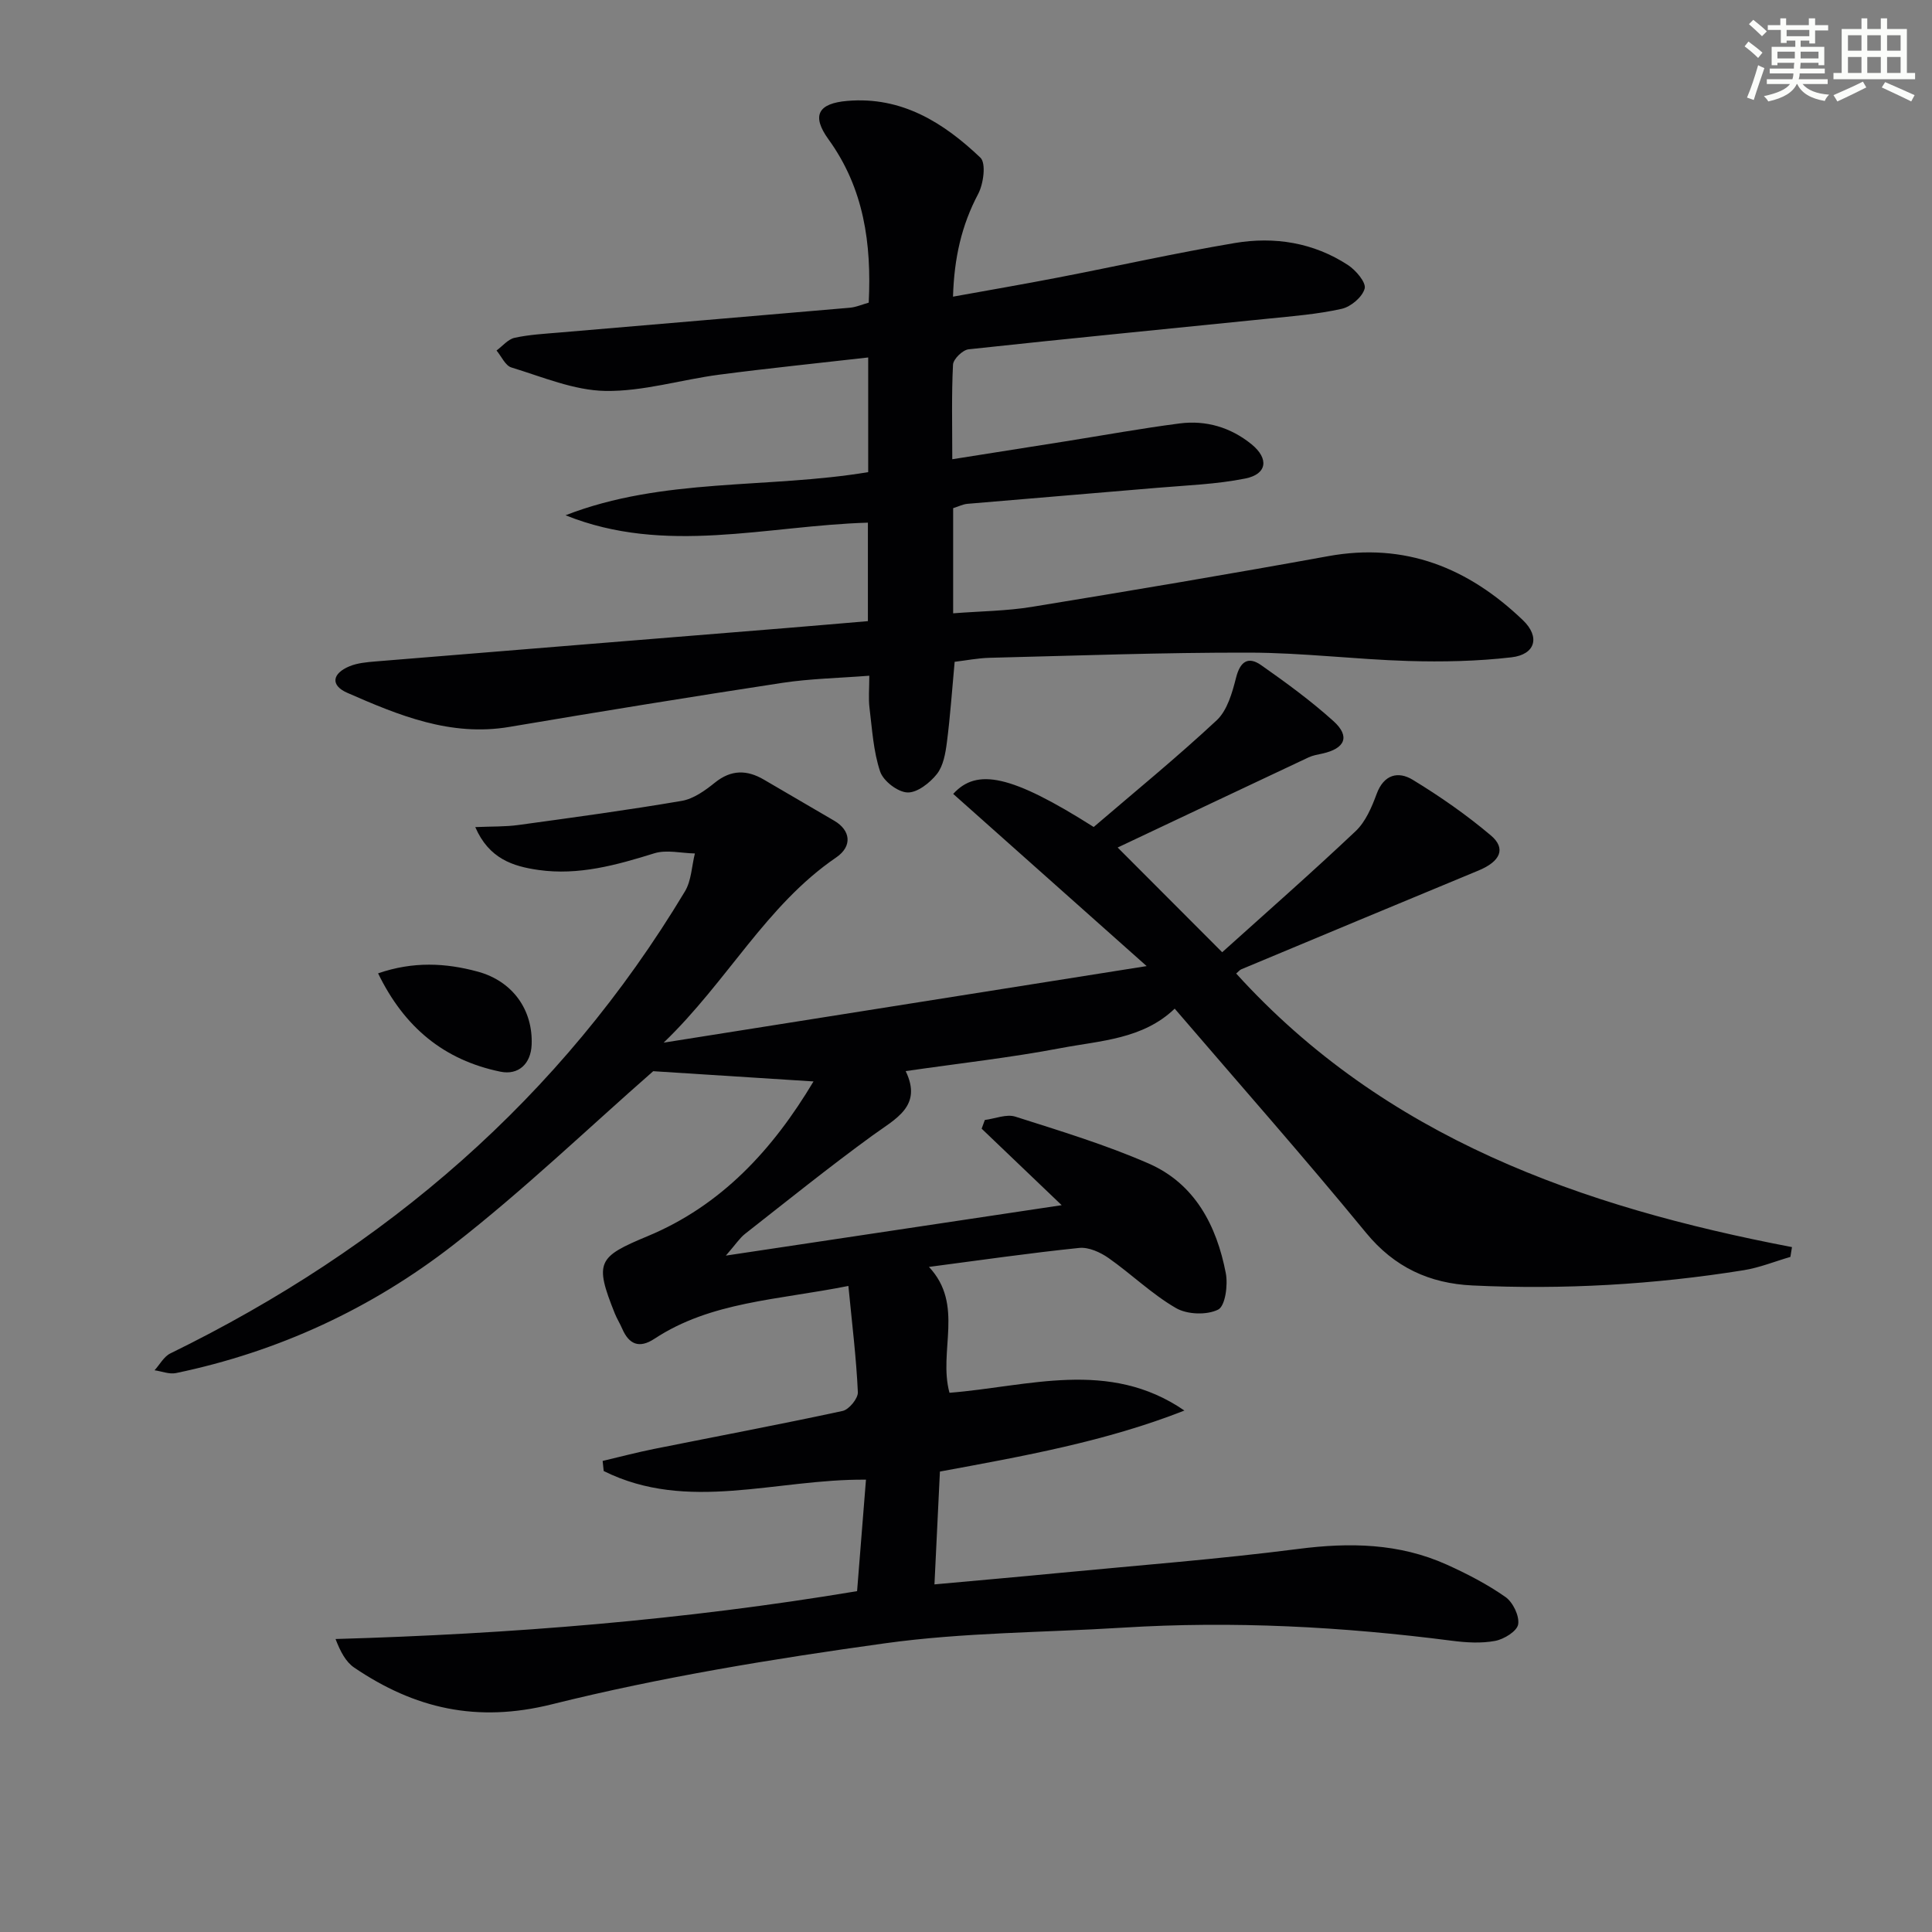 <svg enable-background="new 0 0 400 400" viewBox="0 0 400 400" xmlns="http://www.w3.org/2000/svg"><rect x="0" y="0" width="400" height="400" fill="#808080" stroke="none"/><g fill="#010103"><path d="m175.65 266.24c-14.75 2.94-28.44 3.23-40.16 10.94-3.13 2.06-5.26 1.19-6.68-2.11-.46-1.07-1.09-2.06-1.52-3.13-4.27-10.65-3.53-11.71 6.76-15.99 15.33-6.37 25.96-17.95 34.38-32.05-11.63-.74-22.72-1.45-33.19-2.12-13.51 11.84-26.84 24.65-41.36 35.95-16.94 13.18-36.26 22.14-57.44 26.55-1.38.29-2.96-.37-4.44-.58 1.08-1.19 1.94-2.85 3.29-3.5 44.58-21.8 80.83-52.87 106.52-95.65 1.34-2.23 1.4-5.22 2.06-7.85-2.82-.05-5.86-.83-8.41-.03-7.84 2.44-15.67 4.62-23.95 3.45-5.3-.75-10.27-2.32-13.11-8.88 3.47-.15 6.22-.06 8.91-.43 11.3-1.55 22.61-3.08 33.85-5 2.44-.42 4.84-2.15 6.86-3.78 3.36-2.7 6.61-2.67 10.11-.63 4.87 2.84 9.73 5.69 14.6 8.53 3.34 1.95 3.84 5.24.39 7.6-14.5 9.89-22.49 25.63-35.72 38.34 33.82-5.36 66.34-10.51 100-15.85-13.45-11.98-26.76-23.82-40.05-35.65 4.89-5.37 11.98-3.99 29.09 6.85 8.31-7.13 17.15-14.34 25.47-22.1 2.19-2.05 3.21-5.7 4-8.8.85-3.38 2.51-4.5 5.21-2.6 5.16 3.62 10.29 7.37 14.96 11.58 3.51 3.17 2.42 5.68-2.31 6.72-.96.21-1.95.37-2.83.78-13.45 6.33-26.89 12.69-39.54 18.67 6.35 6.36 13.46 13.49 21.64 21.68 8.79-7.92 18.37-16.32 27.62-25.06 2.06-1.94 3.34-4.95 4.35-7.69 1.49-4.07 4.47-4.78 7.47-2.96 5.65 3.44 11.14 7.26 16.18 11.52 3.23 2.73 1.96 5.41-2.57 7.28-16.39 6.78-32.75 13.62-49.11 20.45-.29.12-.51.42-1.04.87 30.85 34.02 71.46 48.29 115.07 56.64-.11.68-.22 1.35-.33 2.03-3.21.93-6.37 2.22-9.64 2.75-18.62 2.99-37.37 4.06-56.21 3.16-8.82-.42-16.11-3.72-22.01-10.91-12.86-15.67-26.29-30.87-39.61-46.4-6.62 6.35-15.38 6.61-23.54 8.16-10.41 1.98-20.97 3.15-32.16 4.77 3.52 7.27-2.05 9.83-6.84 13.31-8.99 6.54-17.67 13.53-26.42 20.39-1.11.87-1.91 2.14-3.97 4.5 23.77-3.57 46.05-6.91 69.53-10.44-6.07-5.8-11.32-10.82-16.57-15.84.22-.6.44-1.2.66-1.8 2.12-.27 4.48-1.28 6.32-.69 9.29 2.96 18.68 5.81 27.59 9.7 9.59 4.19 14.08 12.86 15.98 22.71.47 2.45-.11 6.81-1.59 7.54-2.34 1.17-6.41 1.03-8.73-.32-4.98-2.88-9.21-7.03-13.96-10.36-1.71-1.2-4.12-2.29-6.07-2.09-10.23 1.05-20.42 2.53-31.11 3.93 7.37 7.86 1.89 17.43 4.25 26.06 16.28-1.28 33.01-7.08 48.64 3.68-16.3 6.41-33.3 9.43-50.62 12.63-.37 7.62-.73 15.18-1.13 23.36 8.63-.79 17.19-1.53 25.73-2.36 16.54-1.59 33.12-2.86 49.6-4.98 10.65-1.37 20.89-1.19 30.74 3.25 4.21 1.9 8.38 4.06 12.15 6.7 1.55 1.09 2.91 3.91 2.63 5.66-.23 1.42-2.93 3.09-4.77 3.43-2.88.54-5.98.35-8.93-.03-22.65-2.92-45.35-4.13-68.17-2.71-16.42 1.02-32.99.98-49.24 3.24-23.14 3.21-46.32 6.99-68.96 12.63-15.55 3.88-28.41.87-40.9-7.59-1.76-1.19-2.88-3.33-3.88-5.93 36.38-1.05 72.08-3.91 107.98-9.91.61-7.59 1.21-15.13 1.84-23.08-18.62-.18-36.92 6.87-54.3-1.79-.07-.7-.15-1.4-.22-2.09 3.56-.84 7.09-1.77 10.67-2.49 13.01-2.61 26.05-5.06 39.02-7.86 1.32-.29 3.21-2.59 3.15-3.88-.32-7.06-1.19-14.07-1.96-22z"/><path d="m179.75 97.75c0-7.88 0-15.47 0-23.74-10.48 1.2-20.67 2.23-30.82 3.56-7.89 1.03-15.74 3.49-23.58 3.37-6.53-.11-13.05-2.91-19.47-4.86-1.26-.38-2.06-2.3-3.08-3.51 1.24-.91 2.37-2.33 3.74-2.63 3.05-.67 6.23-.83 9.36-1.1 20.02-1.72 40.05-3.39 60.07-5.13 1.27-.11 2.51-.67 3.89-1.05.6-12.26-.99-23.66-8.33-33.81-3.57-4.94-2.15-7.45 3.9-7.96 11.26-.96 19.93 4.5 27.55 11.75 1.21 1.15.65 5.41-.46 7.51-3.43 6.48-4.97 13.24-5.21 21.27 7.52-1.36 14.62-2.58 21.7-3.95 12.21-2.36 24.35-5.08 36.61-7.15 8.24-1.39 16.33-.11 23.47 4.56 1.63 1.07 3.78 3.6 3.45 4.86-.46 1.75-2.86 3.78-4.76 4.2-5 1.12-10.16 1.52-15.28 2.04-20.65 2.11-41.32 4.1-61.96 6.34-1.23.13-3.17 2.02-3.23 3.18-.32 6.28-.15 12.59-.15 19.58 8.2-1.3 15.83-2.5 23.46-3.71 7.87-1.25 15.71-2.68 23.6-3.7 5.48-.71 10.6.81 14.92 4.33 3.62 2.96 3.2 6.17-1.31 7.07-5.98 1.2-12.16 1.41-18.27 1.93-13.08 1.13-26.17 2.18-39.25 3.31-.95.08-1.87.56-2.97.9v21.77c5.6-.44 11.03-.47 16.33-1.34 20.46-3.34 40.9-6.78 61.3-10.49 15.97-2.91 29.05 2.44 40.34 13.26 3.59 3.44 2.6 7.1-2.37 7.68-7.06.82-14.26.97-21.37.76-10.96-.33-21.91-1.71-32.86-1.73-17.93-.04-35.86.63-53.79 1.07-2.46.06-4.9.55-7.27.83-.54 5.83-.91 11.29-1.61 16.7-.29 2.26-.74 4.86-2.07 6.54-1.46 1.84-4.09 3.9-6.11 3.81s-4.99-2.38-5.64-4.34c-1.4-4.18-1.65-8.75-2.2-13.18-.24-1.94-.04-3.94-.04-6.65-6.26.49-12.2.6-18.02 1.48-18.86 2.88-37.7 5.94-56.51 9.12-12.16 2.06-22.91-2.4-33.55-7.06-3.52-1.54-3.16-4 .47-5.5 1.63-.67 3.52-.84 5.31-.99 28.32-2.32 56.64-4.61 84.97-6.91 5.6-.45 11.19-.95 17.04-1.44 0-6.94 0-13.52 0-20.39-20.97.62-41.98 6.78-62.6-1.53 20.2-7.86 41.79-5.45 62.66-8.93z"/><path d="m78.28 201.52c7.27-2.51 14-2.16 20.65-.35 7.22 1.97 11.44 7.92 11.14 15.15-.17 3.94-2.73 6.33-6.47 5.56-11.66-2.4-19.89-9.17-25.32-20.36z"/></g><path d="m361.2 9.6.8-1c.9.7 1.9 1.4 2.9 2.3l-.9 1.1c-1-1-2-1.8-2.8-2.4zm.5 10.6c.9-2.1 1.6-4.3 2.3-6.7.4.2.8.4 1.3.6-.7 2.1-1.5 4.3-2.2 6.6zm.4-15.2.9-.9c1 .8 2 1.6 2.8 2.4l-1 1c-.9-.9-1.8-1.7-2.7-2.5zm12.5-1.2h1.2v1.4h2.7v1.1h-2.7v2.7h-1.2v-.6h-1.8v1.3h4.9v3.8h-1.2v-.5h-3.7c0 .4-.1.9-.1 1.2h5.1v1h-5.2c0 .5-.1.9-.2 1.2h6v1h-5.2c1.1 1.3 2.9 2 5.5 2.2-.4.4-.7.8-.9 1.3-2.9-.5-4.8-1.6-5.7-3.5h-.1c-.8 1.7-2.7 2.9-5.9 3.6-.2-.4-.6-.8-.9-1.1 2.8-.6 4.6-1.4 5.4-2.5h-4.8v-1h5.3c.1-.3.2-.7.2-1.2h-4.9v-1h5c0-.4 0-.8.1-1.2h-3.5v.5h-1.2v-3.8h4.9v-1.3h-1.8v.5h-1.2v-2.7h-2.7v-1h2.6v-1.4h1.2v1.4h4.7v-1.4zm-6.6 8.3h3.6c0-.4 0-.9 0-1.4h-3.6zm1.9-4.6h4.7v-1.3h-4.7zm6.6 3.2h-3.7v1.4h3.7z" fill="#fbfcfa"/><path d="m385.3 3.8h1.3v2.2h2.8v-2.2h1.3v2.2h4.1v9.1h1.7v1.3h-16.9v-1.3h1.7v-9.1h4.1v-2.2zm.4 13.1.7 1.2c-1.8.9-3.8 1.9-6 2.9-.2-.4-.5-.8-.8-1.3 2.3-1 4.3-1.9 6.1-2.8zm-3.1-6.4h2.8v-3.2h-2.8zm0 4.6h2.8v-3.3h-2.8zm4-4.6h2.8v-3.2h-2.8zm0 4.6h2.8v-3.3h-2.8zm3.7 1.9c2.1.9 4.1 1.8 6.1 2.7l-.7 1.3c-2.2-1.1-4.2-2-6.1-2.9zm3.2-9.7h-2.8v3.2h2.8zm-2.8 7.8h2.8v-3.3h-2.8z" fill="#fbfcfa"/></svg>
